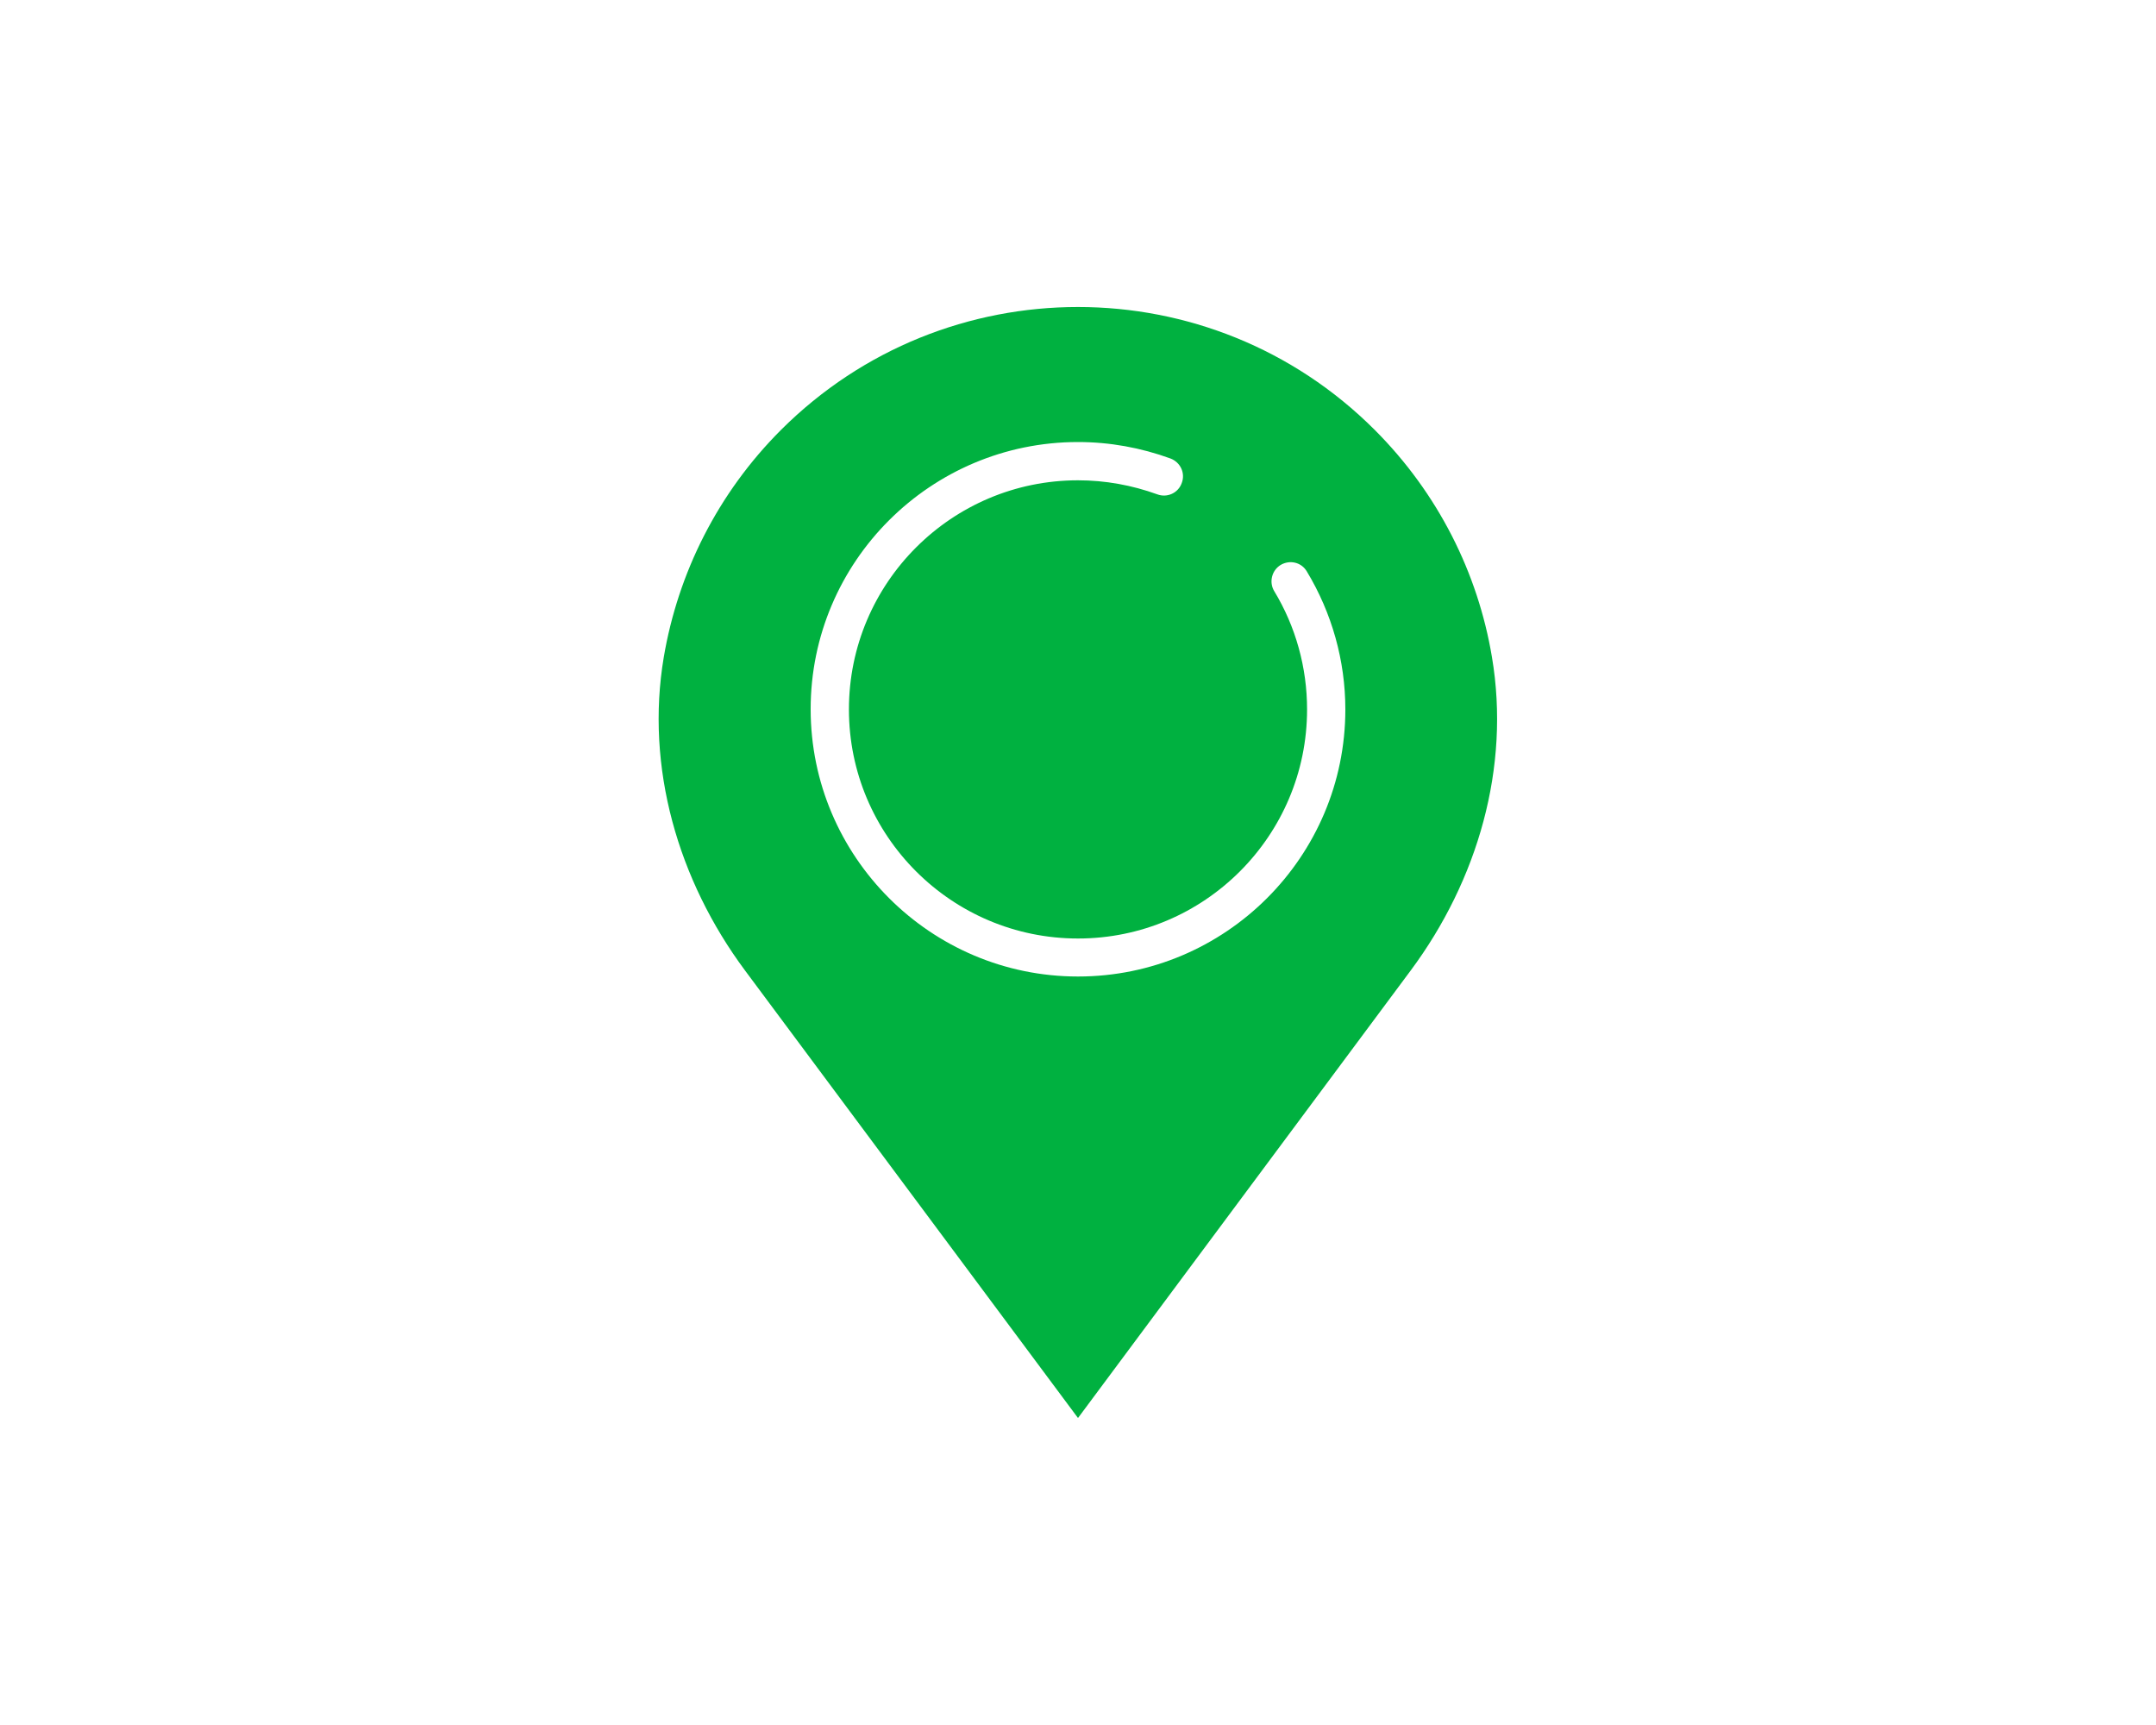 <?xml version="1.0" encoding="utf-8"?>
<!-- Generator: Adobe Illustrator 28.1.0, SVG Export Plug-In . SVG Version: 6.00 Build 0)  -->
<svg version="1.1" id="Capa_1" xmlns="http://www.w3.org/2000/svg" xmlns:xlink="http://www.w3.org/1999/xlink" x="0px" y="0px"
	 viewBox="0 0 80 64" style="enable-background:new 0 0 80 64;" xml:space="preserve">
<style type="text/css">
	.st0{fill:#00B140;}
</style>
<path class="st0" d="M55.36,24.38c-0.52-3.12-2-6.08-4.35-8.43v0c-6.08-6.08-15.94-6.08-22.03,0v0c-2.35,2.35-3.82,5.31-4.35,8.43
	c-0.69,4.09,0.53,8.28,3.01,11.62L40,52.61L52.35,36C54.83,32.66,56.05,28.47,55.36,24.38z M40,36.23c-5.47,0-9.92-4.45-9.92-9.92
	S34.53,16.4,40,16.4c1.18,0,2.33,0.21,3.43,0.61c0.37,0.14,0.56,0.54,0.42,0.91c-0.13,0.37-0.54,0.56-0.91,0.42
	C42,18,41.01,17.82,40,17.82c-4.69,0-8.5,3.81-8.5,8.5s3.81,8.5,8.5,8.5s8.5-3.81,8.5-8.5c0-1.55-0.42-3.07-1.22-4.39
	c-0.2-0.33-0.09-0.77,0.24-0.97c0.34-0.2,0.77-0.1,0.97,0.24c0.93,1.54,1.43,3.31,1.43,5.12C49.92,31.79,45.47,36.23,40,36.23z"/>
</svg>
